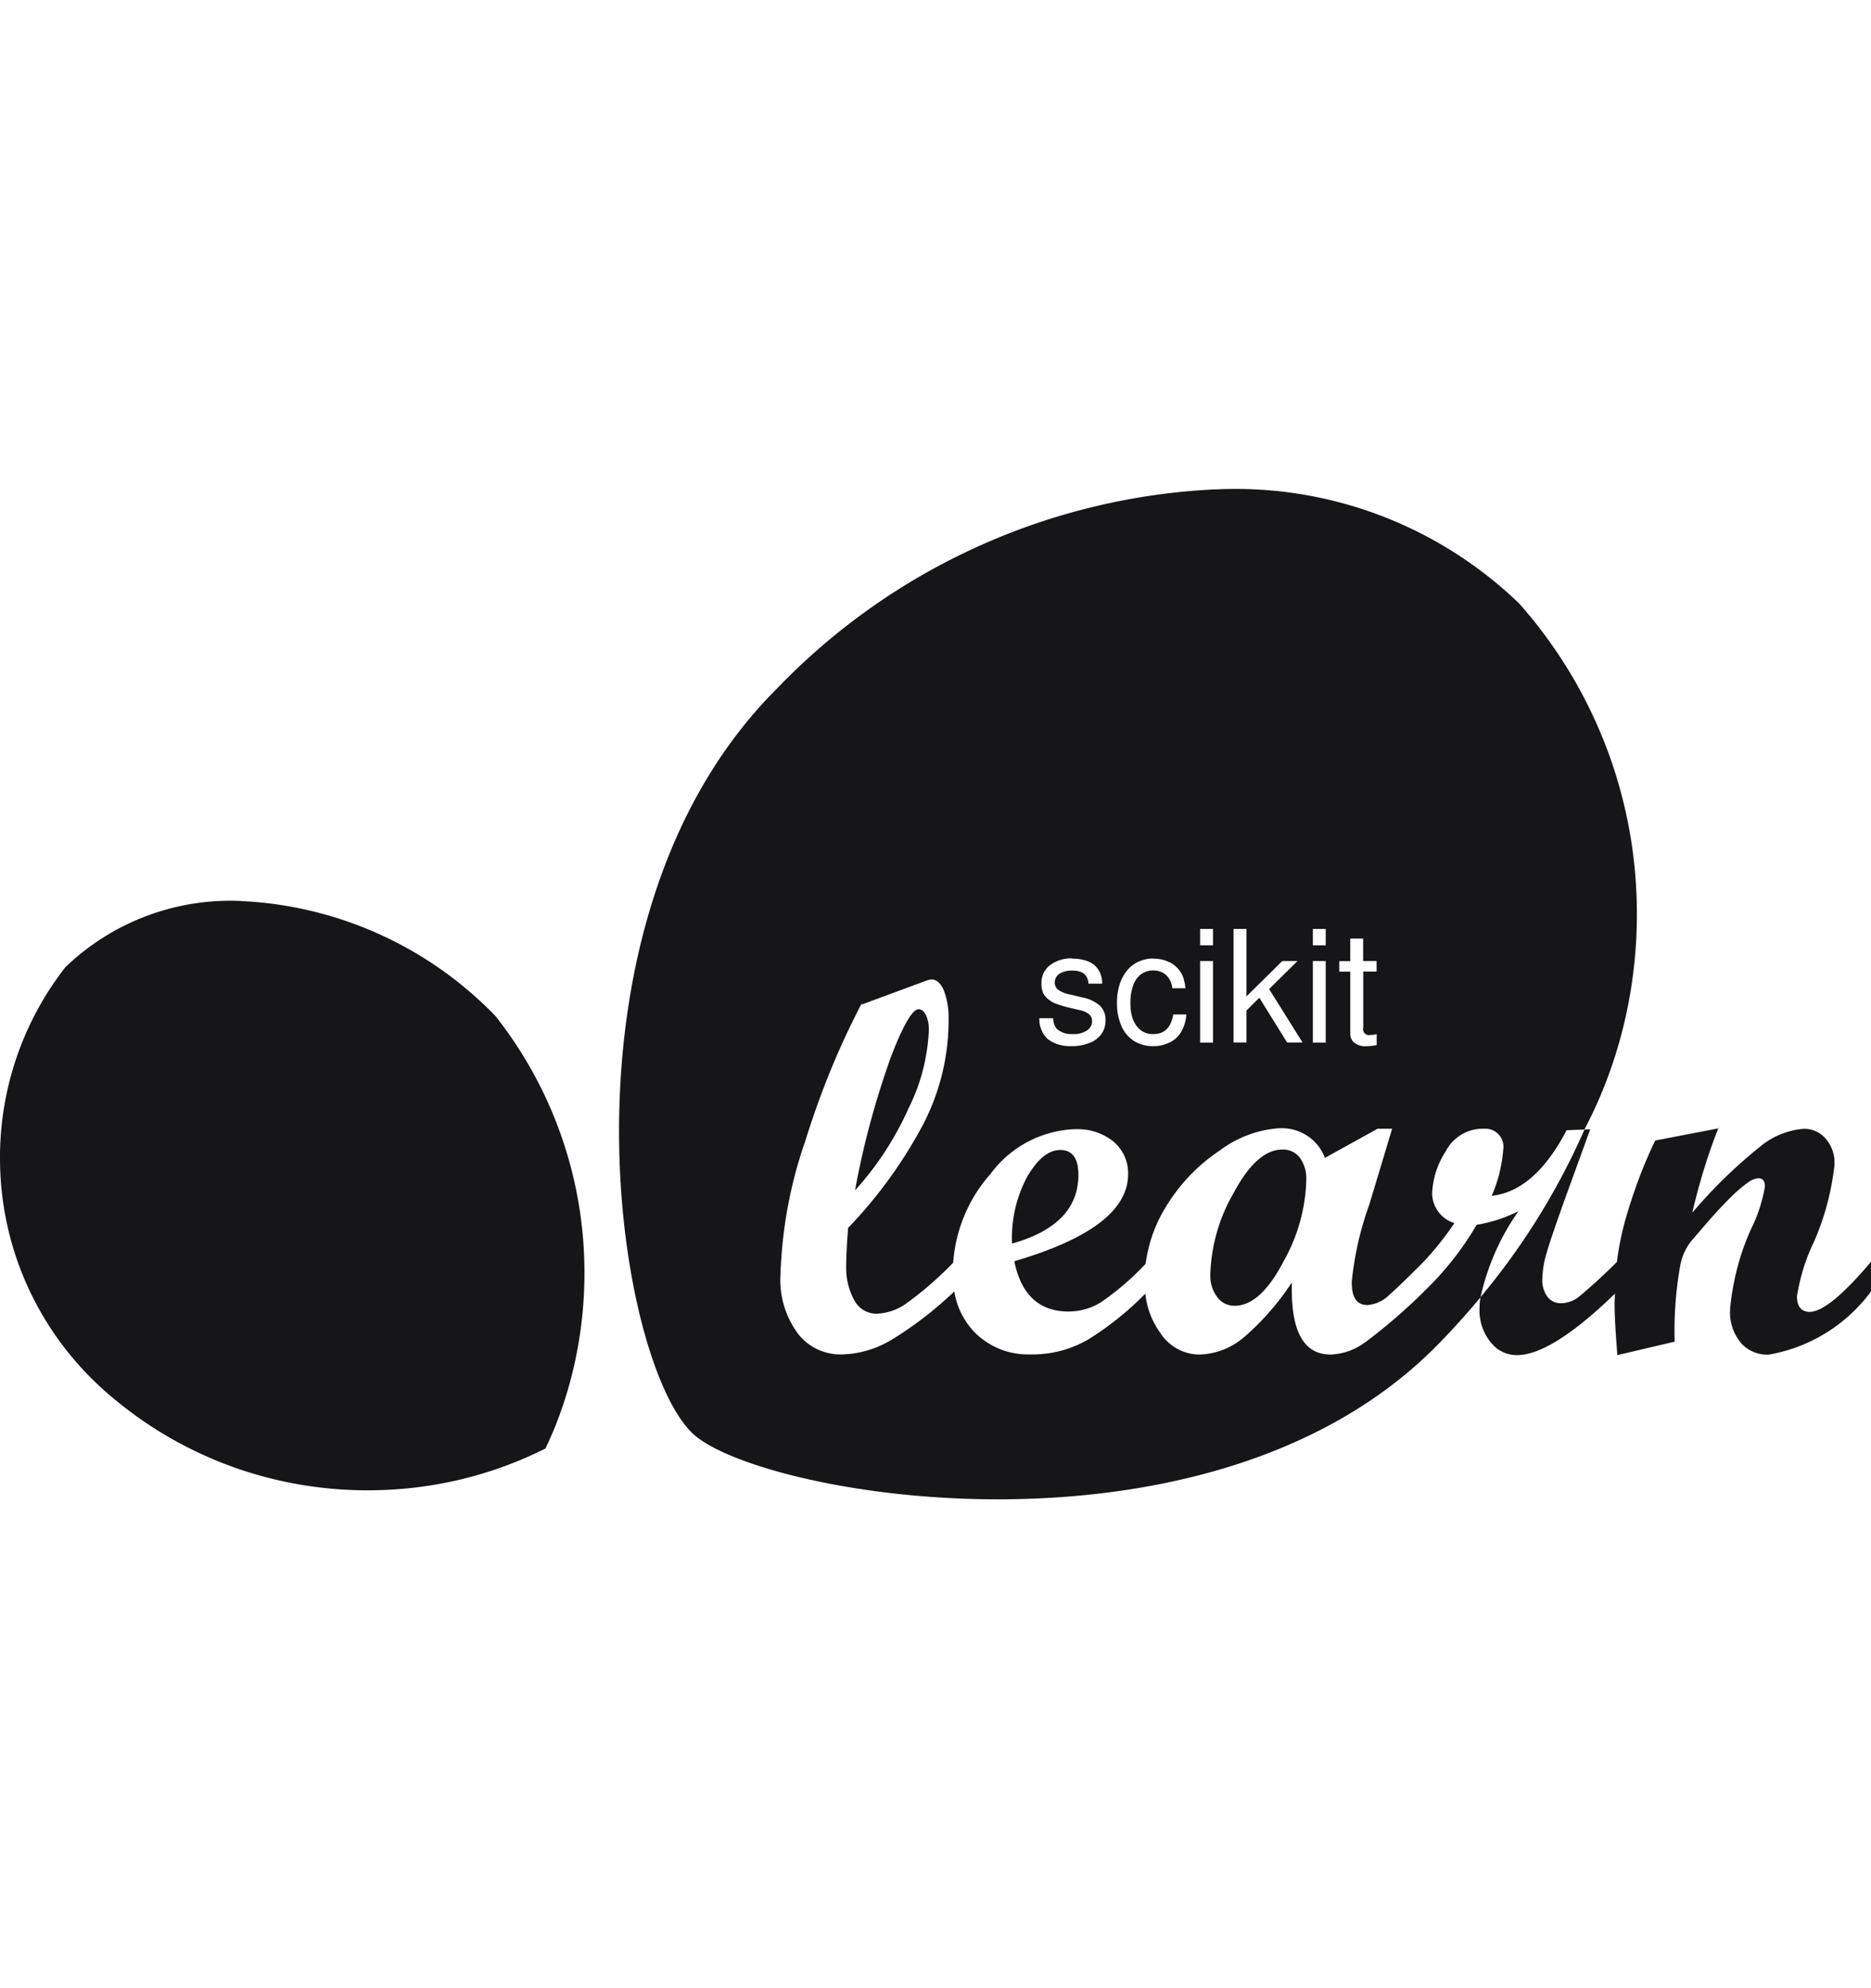 <svg width="16" height="17" fill="none" xmlns="http://www.w3.org/2000/svg"><path d="M9.067 9.833c-.098 0-.19.073-.279.222a1.096 1.096 0 0 0-.133.58v-.002c.378-.106.567-.302.567-.587 0-.142-.052-.213-.155-.213zm1.9-.004c-.147 0-.287.125-.42.376-.116.199-.188.436-.197.69v.017c0 .067.022.13.06.179h-.001a.181.181 0 0 0 .146.074h.003c.147 0 .286-.126.417-.377a1.5 1.5 0 0 0 .196-.693V10.074a.302.302 0 0 0-.056-.176.179.179 0 0 0-.142-.069h-.006zm-3.11-1.2c-.054 0-.134.136-.238.408a7.216 7.216 0 0 0-.298 1.092l-.009.049c.182-.2.335-.432.45-.684l.007-.017c.099-.194.162-.422.174-.662v-.016a.306.306 0 0 0-.025-.122v.003c-.016-.034-.037-.05-.061-.05zm3.37-.412h.11v.698h-.11v-.698zm-.964 0h.11v.698h-.11v-.698zm-.402-.02h.006c.047 0 .091.01.13.03v-.002c.059.028.104.079.124.14v.002a.389.389 0 0 1 .016.082v.001h-.112a.174.174 0 0 0-.052-.112.16.16 0 0 0-.107-.04h-.01a.167.167 0 0 0-.1.034.204.204 0 0 0-.066.094v.001a.432.432 0 0 0-.023.14v.02c0 .048.008.094.024.136V8.72a.202.202 0 0 0 .066.09.17.17 0 0 0 .102.032h.004c.094 0 .152-.056.17-.168h.112a.344.344 0 0 1-.044.149l.001-.002a.233.233 0 0 1-.096.091h-.001a.304.304 0 0 1-.137.033h-.014a.301.301 0 0 1-.158-.045.301.301 0 0 1-.106-.125v-.003a.463.463 0 0 1-.038-.185V8.57a.52.52 0 0 1 .022-.151l-.001.004a.357.357 0 0 1 .064-.123.272.272 0 0 1 .098-.077h.001a.293.293 0 0 1 .125-.027h.003l-.003.002zm-.69 0h.01c.046 0 .09.01.13.026l-.002-.001c.036.015.066.04.086.073.02.032.03.07.03.11v.006h-.117c-.004-.075-.05-.112-.139-.112h-.01c-.037 0-.071.01-.1.028l.001-.001a.089.089 0 0 0-.04.075v.004c0 .024.012.045.03.058.028.02.062.034.099.04h.001l.107.026c.058.01.109.036.15.071.029.03.047.07.047.115v.013a.196.196 0 0 1-.035.113.222.222 0 0 1-.1.076h-.001a.389.389 0 0 1-.144.028h-.008.001-.022a.313.313 0 0 1-.185-.06.234.234 0 0 1-.072-.17v-.01.001h.117c.002.021.006.04.012.058v-.002a.11.11 0 0 0 .022.037.188.188 0 0 0 .122.043H9.187c.04 0 .076-.011.108-.031a.093.093 0 0 0 .044-.08V8.73a.076.076 0 0 0-.025-.057.183.183 0 0 0-.082-.036l-.105-.025a.835.835 0 0 1-.112-.036l.006.003a.249.249 0 0 1-.065-.042.15.15 0 0 1-.039-.054V8.48a.204.204 0 0 1-.011-.067v-.011c0-.06.028-.114.073-.149a.3.3 0 0 1 .194-.058H9.17zm2.376-.172h.11v.192h.115v.09h-.114v.479a.051.051 0 0 0 .063.063h.006a.169.169 0 0 0 .046-.007v.094a.522.522 0 0 1-.09.01h-.011a.15.15 0 0 1-.09-.03v.001a.1.1 0 0 1-.035-.076v-.533h-.094v-.09h.094v-.193zm-.32-.082h.11v.14h-.11v-.14zm-.678 0h.11v.577l.307-.303h.13l-.243.24.286.457h-.132l-.238-.383-.11.11v.273h-.11v-.97zm-.286 0h.11v.14h-.11v-.14zm-8.198-.239a2.034 2.034 0 0 0-1.51.57h.001A2.642 2.642 0 0 0 0 9.902c0 .83.38 1.57.973 2.057l.005.004c.583.486 1.34.78 2.167.78.554 0 1.078-.132 1.54-.368l-.02.01c.21-.44.333-.957.333-1.5a3.54 3.54 0 0 0-.76-2.196l.007.007a3.229 3.229 0 0 0-2.173-.991h-.007zM13.55 9.658a5.99 5.99 0 0 1-.898 1.444l.008-.009a.678.678 0 0 0-.008.098v.014a.43.43 0 0 0 .094.27v-.001c.052.07.134.113.226.113.198 0 .477-.176.838-.525l-.003.08c0 .098.008.247.024.445l.49-.115a3.193 3.193 0 0 1 .053-.68l-.003.02a.456.456 0 0 1 .102-.212l.123-.143c.082-.095.164-.182.25-.264l.002-.001c.033-.03.068-.058.105-.085l.003-.002a.17.17 0 0 1 .081-.03c.037 0 .056.023.056.07a1.314 1.314 0 0 1-.107.34l.003-.008c-.1.21-.17.456-.194.714v.01l-.001.02c0 .098.034.188.092.259h-.001a.3.3 0 0 0 .227.103h.012a1.38 1.38 0 0 0 .873-.536l.003-.004v-.254c-.241.285-.415.427-.523.428-.073 0-.11-.045-.11-.134.026-.162.072-.308.135-.444l-.004.01c.095-.204.162-.44.19-.689v-.02a.308.308 0 0 0-.075-.203.24.24 0 0 0-.182-.085h-.006a.665.665 0 0 0-.379.157l.001-.001c-.212.171-.4.355-.57.555l-.005.005c.066-.283.143-.523.236-.755l-.013.035-.54.104c-.098.2-.188.439-.258.686l-.008.03a2.521 2.521 0 0 0-.06.307l-.001.014a4.782 4.782 0 0 1-.327.3.251.251 0 0 1-.153.054h-.005a.14.14 0 0 1-.11-.055.238.238 0 0 1-.044-.136v-.013a.844.844 0 0 1 .04-.235l-.002.006c.025-.086.08-.249.166-.487l.206-.567-.05.002zm-3.153-5.474A5.563 5.563 0 0 0 6.642 5.89l-.002.002c-1.955 1.955-1.39 5.692-.726 6.356.537.537 4.4 1.23 6.357-.726a6.37 6.37 0 0 0 .39-.43c.062-.28.176-.527.33-.744l-.004.007a1.203 1.203 0 0 1-.351.116l-.008.001a2.602 2.602 0 0 1-.45.57v.001c-.156.154-.321.297-.496.429l-.012.008a.524.524 0 0 1-.29.102h-.002c-.233 0-.343-.206-.33-.617a2.276 2.276 0 0 1-.405.465l-.003.002a.609.609 0 0 1-.385.15.4.4 0 0 1-.33-.181l-.001-.002a.685.685 0 0 1-.129-.335v-.003a2.68 2.68 0 0 1-.474.383l-.01.006a.942.942 0 0 1-.484.131H8.79a.639.639 0 0 1-.458-.192.647.647 0 0 1-.171-.346v-.004.003a3.18 3.18 0 0 1-.514.4l-.014.008a.856.856 0 0 1-.432.131h-.013a.46.46 0 0 1-.368-.182v-.001a.77.77 0 0 1-.146-.495v.002c.013-.403.086-.784.21-1.142l-.008.027c.142-.463.308-.86.507-1.237l-.018.038.562-.208a.134.134 0 0 1 .04-.008c.042 0 .077.031.104.093a.648.648 0 0 1 .041.23v.025-.001c0 .319-.078.62-.214.885l.006-.011a3.955 3.955 0 0 1-.651.903 4.815 4.815 0 0 0-.017.315v.028a.57.57 0 0 0 .072.28l-.001-.002a.214.214 0 0 0 .188.113.47.47 0 0 0 .256-.088l-.002.001c.15-.108.28-.223.401-.348l.001-.001c.022-.295.14-.559.323-.763h-.001a.941.941 0 0 1 .719-.379h.025a.49.49 0 0 1 .307.107h-.001c.076.065.124.16.124.268v.01c0 .307-.324.554-.973.744.058.286.213.43.462.43.103 0 .2-.029.28-.08l-.002.002c.144-.1.27-.209.383-.33v-.001c.025-.183.086-.347.176-.49l-.003.004c.12-.197.277-.36.463-.483l.005-.004a.955.955 0 0 1 .501-.185h.024c.167 0 .31.104.366.251v.003l.452-.25h.124l-.195.648a2.733 2.733 0 0 0-.15.658v.012c0 .127.044.19.134.19a.3.3 0 0 0 .19-.09c.07-.062.167-.156.291-.281.092-.098.178-.206.256-.32l.006-.01a.27.27 0 0 1-.19-.25.71.71 0 0 1 .118-.366l-.002.003a.356.356 0 0 1 .317-.194h.023a.154.154 0 0 1 .152.178 1.222 1.222 0 0 1-.102.404l.003-.008c.245-.026.459-.213.641-.561l.152-.006c.283-.535.449-1.17.449-1.842 0-1.018-.38-1.948-1.006-2.655l.004.004a3.492 3.492 0 0 0-2.607-.98l.008-.001z" fill="#161618"/></svg>